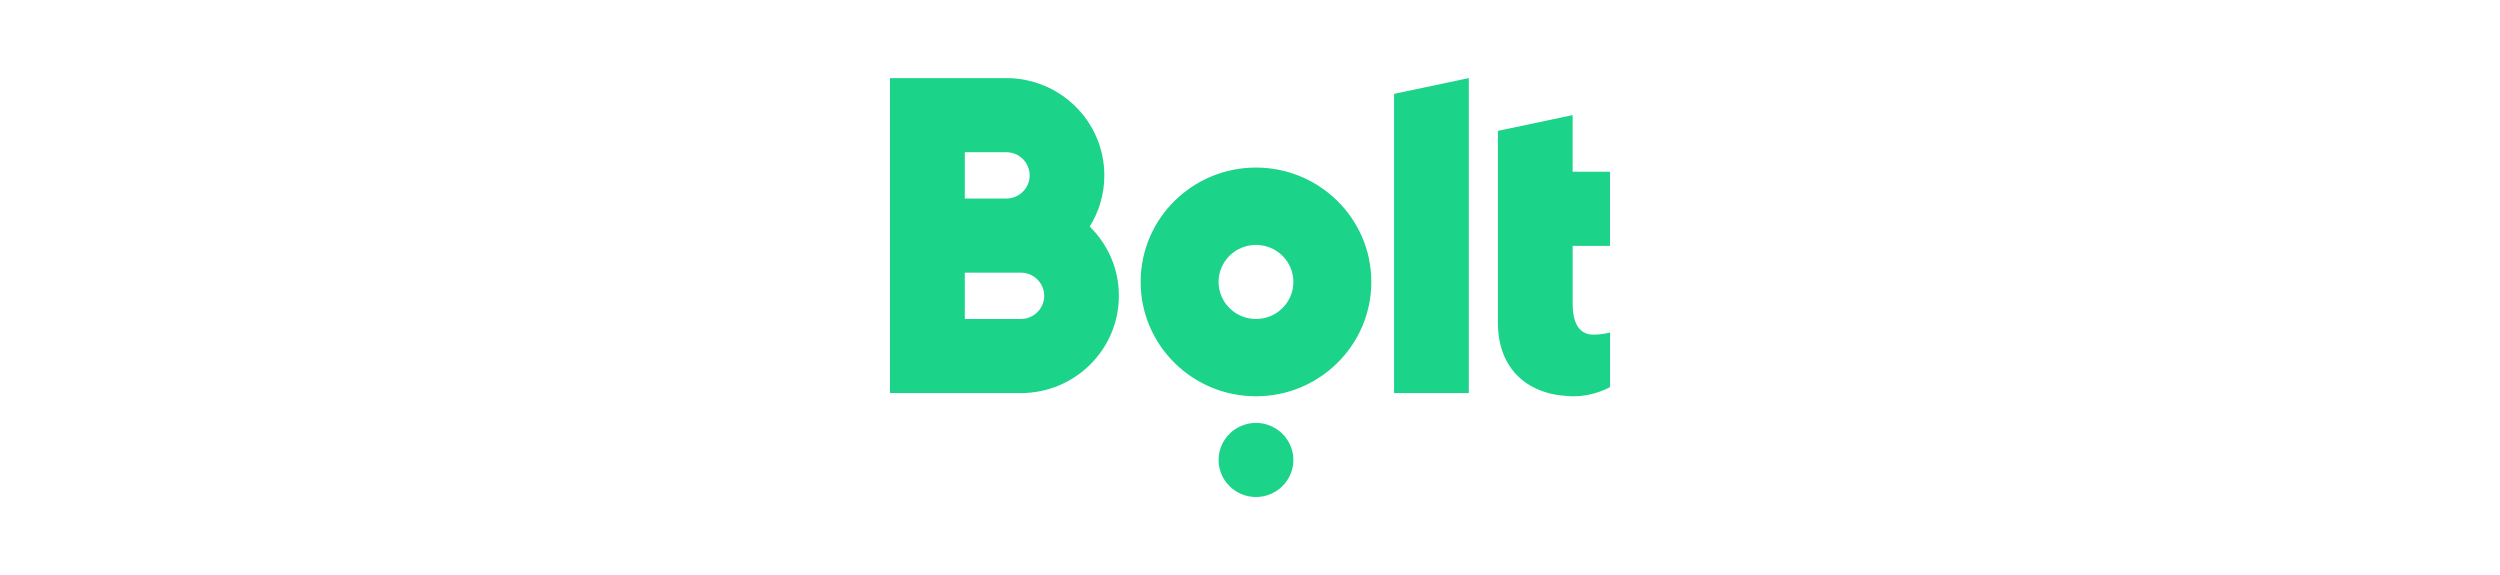 <svg xmlns="http://www.w3.org/2000/svg" id="uuid-582db254-f8b8-47ca-8177-c02d4ed99895" viewBox="0 0 652 150"><path d="M383.06,20.37v82.15h-19.49V24.48l19.49-4.11ZM327.56,110.3c5.38,0,9.75,4.33,9.75,9.66s-4.37,9.66-9.75,9.66-9.75-4.33-9.75-9.66,4.36-9.66,9.75-9.66ZM327.56,43.7c16.59,0,30.08,13.34,30.08,29.82s-13.48,29.83-30.08,29.83-30.08-13.34-30.08-29.83,13.48-29.82,30.08-29.82ZM327.56,83.19c5.39,0,9.75-4.32,9.75-9.66s-4.36-9.66-9.75-9.66-9.75,4.32-9.75,9.66,4.36,9.66,9.75,9.66ZM266.24,83.19c3.36,0,6.09-2.71,6.09-6.04-.02-3.35-2.74-6.05-6.09-6.04h-14.62v12.08h14.62ZM251.62,39.7v12.08h10.83c3.36,0,6.09-2.71,6.09-6.04-.02-3.35-2.74-6.05-6.09-6.04,0,0-10.83,0-10.83,0ZM284.19,59.08c4.71,4.62,7.63,11.01,7.61,18.07,0,14.01-11.45,25.37-25.58,25.37h-34.11V20.37h30.32c14.13,0,25.58,11.36,25.58,25.37,0,4.89-1.38,9.48-3.82,13.34ZM419.87,64.13h-9.72v15.17c0,4.59,1.49,7.97,5.39,7.97,2.52,0,4.36-.56,4.36-.56v14.23s-4.03,2.41-9.5,2.41h-.24c-.25,0-.46-.03-.7-.03h-.19c-.11,0-.25-.03-.35-.03-10.88-.56-18.27-7.35-18.27-19.14v-50.02l19.49-4.11v14.76h9.75v19.33Z" style="fill:#1bd389; fill-rule:evenodd; stroke-width:0px;"></path></svg>